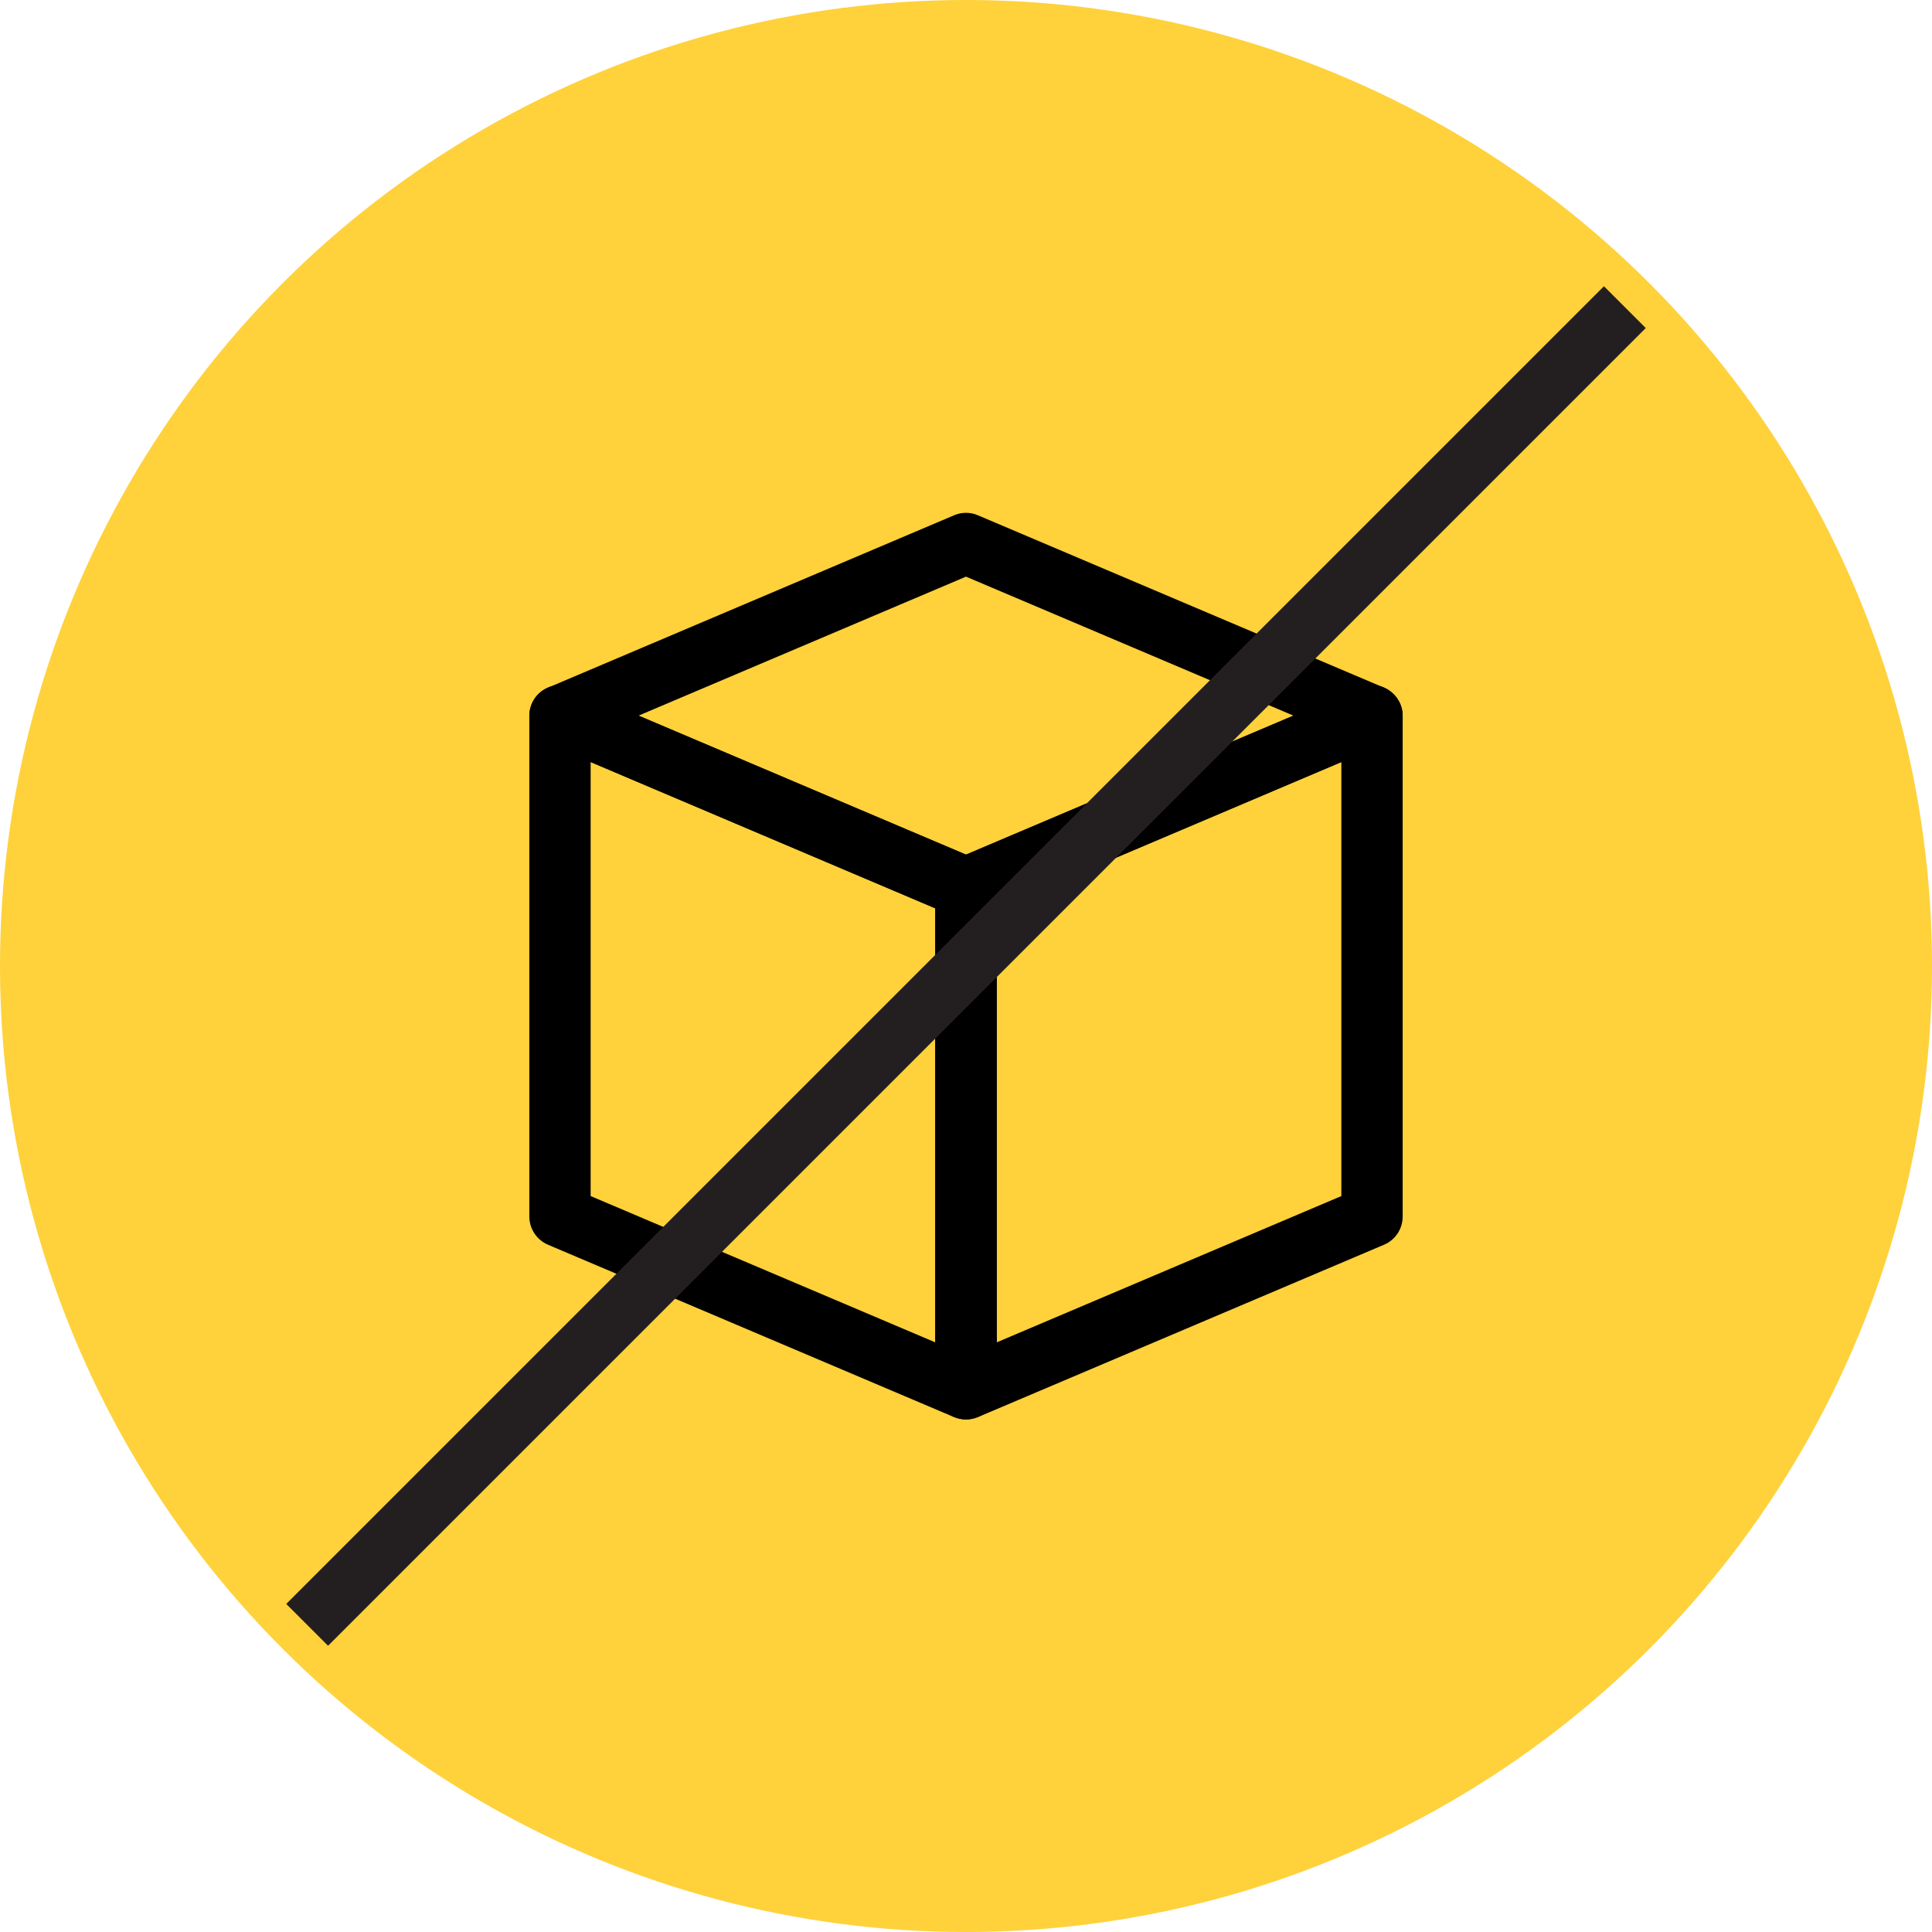 <?xml version="1.0" encoding="UTF-8"?> <svg xmlns="http://www.w3.org/2000/svg" id="Layer_2" data-name="Layer 2" viewBox="0 0 98 98"><defs><style> .cls-1, .cls-2 { stroke-width: 0px; } .cls-3 { fill: none; stroke: #231f20; stroke-miterlimit: 10; stroke-width: 3px; } .cls-2 { fill: #ffd13b; } </style></defs><g id="Layer_1-2" data-name="Layer 1"><g><circle class="cls-2" cx="49" cy="49" r="49"></circle><g><path class="cls-1" d="m49,72c-.21,0-.41-.04-.61-.12l-20.59-8.74c-.57-.24-.95-.81-.95-1.43v-25.4c0-.52.26-1.01.7-1.3.43-.29.98-.34,1.47-.14l20.59,8.74c.57.24.95.81.95,1.43v25.4c0,.52-.26,1.01-.7,1.3-.26.17-.56.26-.86.26Zm-19.04-11.33l17.48,7.42v-22.02l-17.48-7.42v22.02Z"></path><path class="cls-1" d="m49,72c-.3,0-.6-.09-.86-.26-.43-.29-.7-.77-.7-1.3v-25.4c0-.62.37-1.19.95-1.43l20.59-8.74c.48-.2,1.03-.16,1.47.14.43.29.7.77.7,1.3v25.4c0,.62-.37,1.19-.95,1.43l-20.59,8.74c-.2.08-.4.12-.61.12Zm1.56-25.93v22.02l17.48-7.42v-22.02l-17.48,7.42Z"></path><path class="cls-1" d="m49,46.6c-.21,0-.41-.04-.61-.12l-20.59-8.74c-.57-.24-.95-.81-.95-1.43s.37-1.19.95-1.43l20.59-8.74c.39-.17.83-.17,1.22,0l20.59,8.74c.57.24.95.81.95,1.43s-.37,1.19-.95,1.43l-20.59,8.74c-.19.08-.4.12-.61.12Zm-16.61-10.3l16.61,7.05,16.61-7.05-16.61-7.05-16.61,7.05Z"></path></g><line class="cls-3" x1="82.42" y1="15.58" x2="15.58" y2="82.42"></line></g></g></svg> 